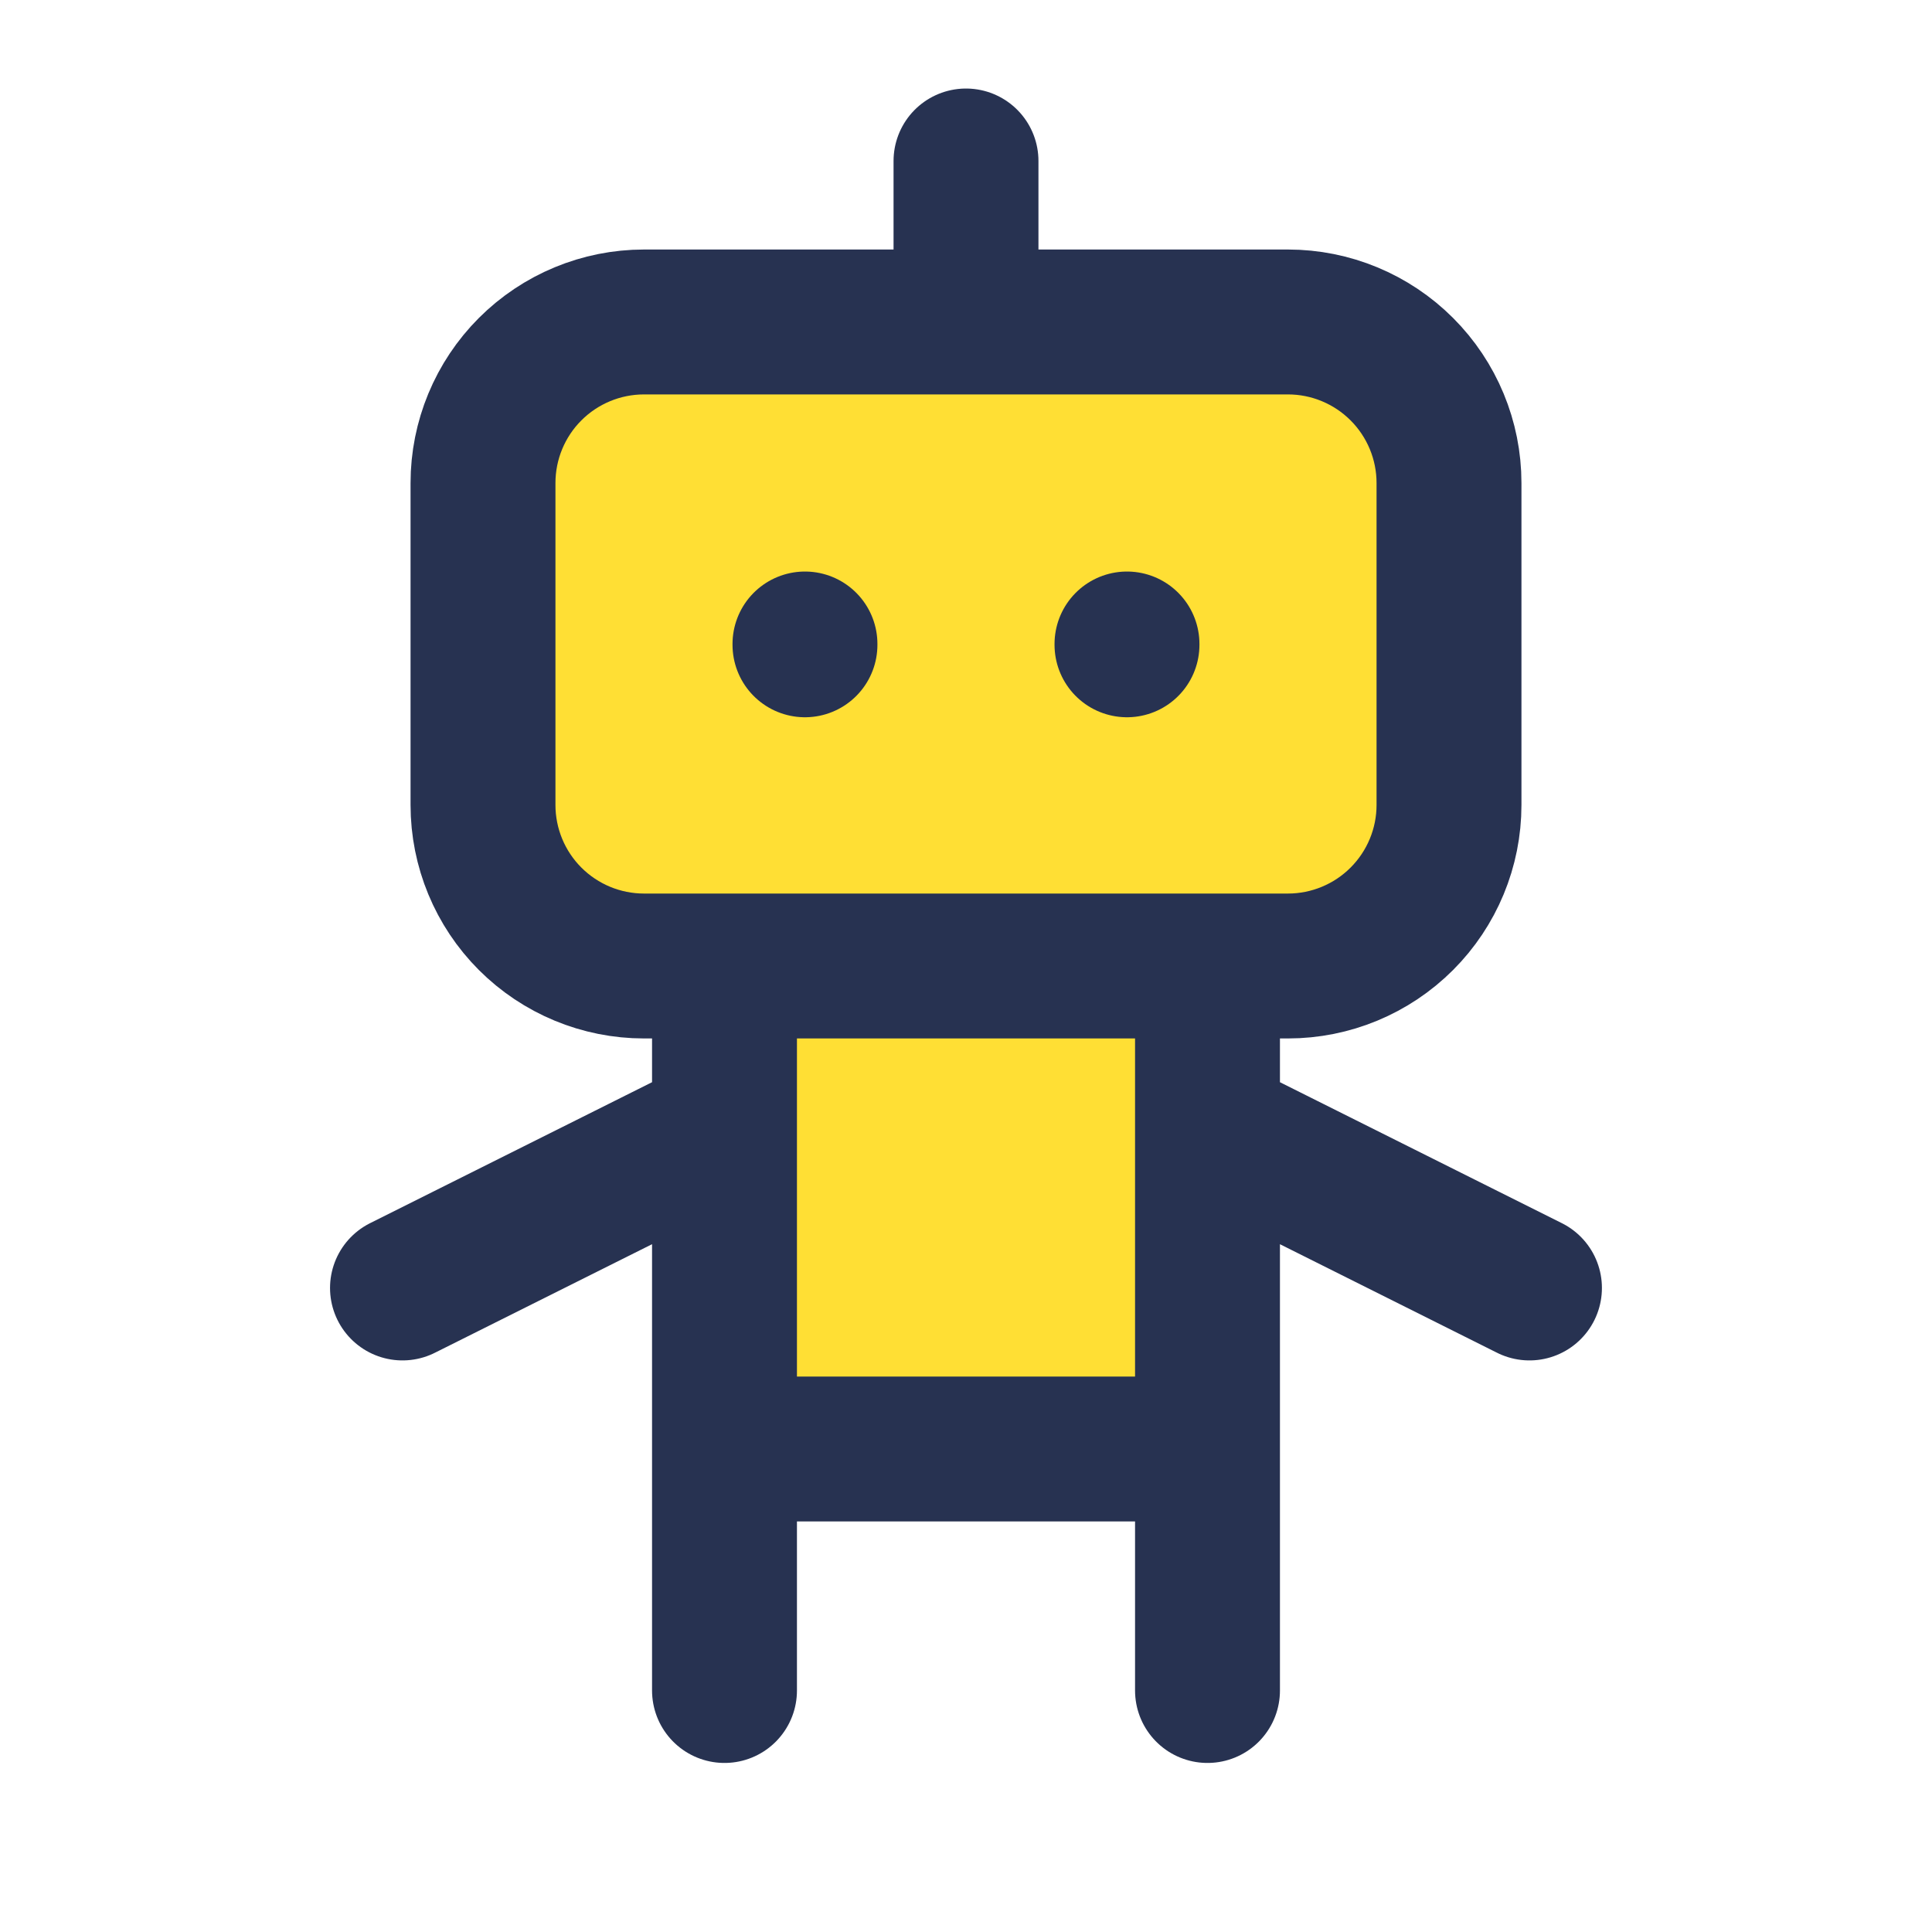 <svg width="40" height="40" viewBox="0 0 40 40" fill="none" xmlns="http://www.w3.org/2000/svg">
<rect x="15" y="21" width="10" height="9" fill="#FFDF34"/>
<path d="M10 10C10 9.116 10.351 8.268 10.976 7.643C11.601 7.018 12.449 6.666 13.333 6.666H26.666C27.55 6.666 28.398 7.018 29.023 7.643C29.648 8.268 30 9.116 30 10V16.666C30 17.55 29.648 18.398 29.023 19.023C28.398 19.648 27.55 20 26.666 20H13.333C12.449 20 11.601 19.648 10.976 19.023C10.351 18.398 10 17.55 10 16.666V10Z" fill="#FFDF34"/>
<path d="M20 3.333V6.666Z" fill="#FFDF34"/>
<path d="M15 20V35Z" fill="#FFDF34"/>
<path d="M25 20V35Z" fill="#FFDF34"/>
<path d="M8.333 26.666L15 23.333Z" fill="#FFDF34"/>
<path d="M25 23.333L31.666 26.666Z" fill="#FFDF34"/>
<path d="M15 30H25Z" fill="#FFDF34"/>
<path d="M16.666 13.333V13.35Z" fill="#FFDF34"/>
<path d="M23.333 13.333V13.35Z" fill="#FFDF34"/>
<path d="M20 3.333V6.666M15 20V35M25 20V35M8.333 26.666L15 23.333M25 23.333L31.666 26.666M15 30H25M16.666 13.333V13.35M23.333 13.333V13.35M10 10C10 9.116 10.351 8.268 10.976 7.643C11.601 7.018 12.449 6.666 13.333 6.666H26.666C27.55 6.666 28.398 7.018 29.023 7.643C29.648 8.268 30 9.116 30 10V16.666C30 17.55 29.648 18.398 29.023 19.023C28.398 19.648 27.55 20 26.666 20H13.333C12.449 20 11.601 19.648 10.976 19.023C10.351 18.398 10 17.55 10 16.666V10Z" stroke="#273251" stroke-width="3" stroke-linecap="round" stroke-linejoin="round"/>
</svg>
